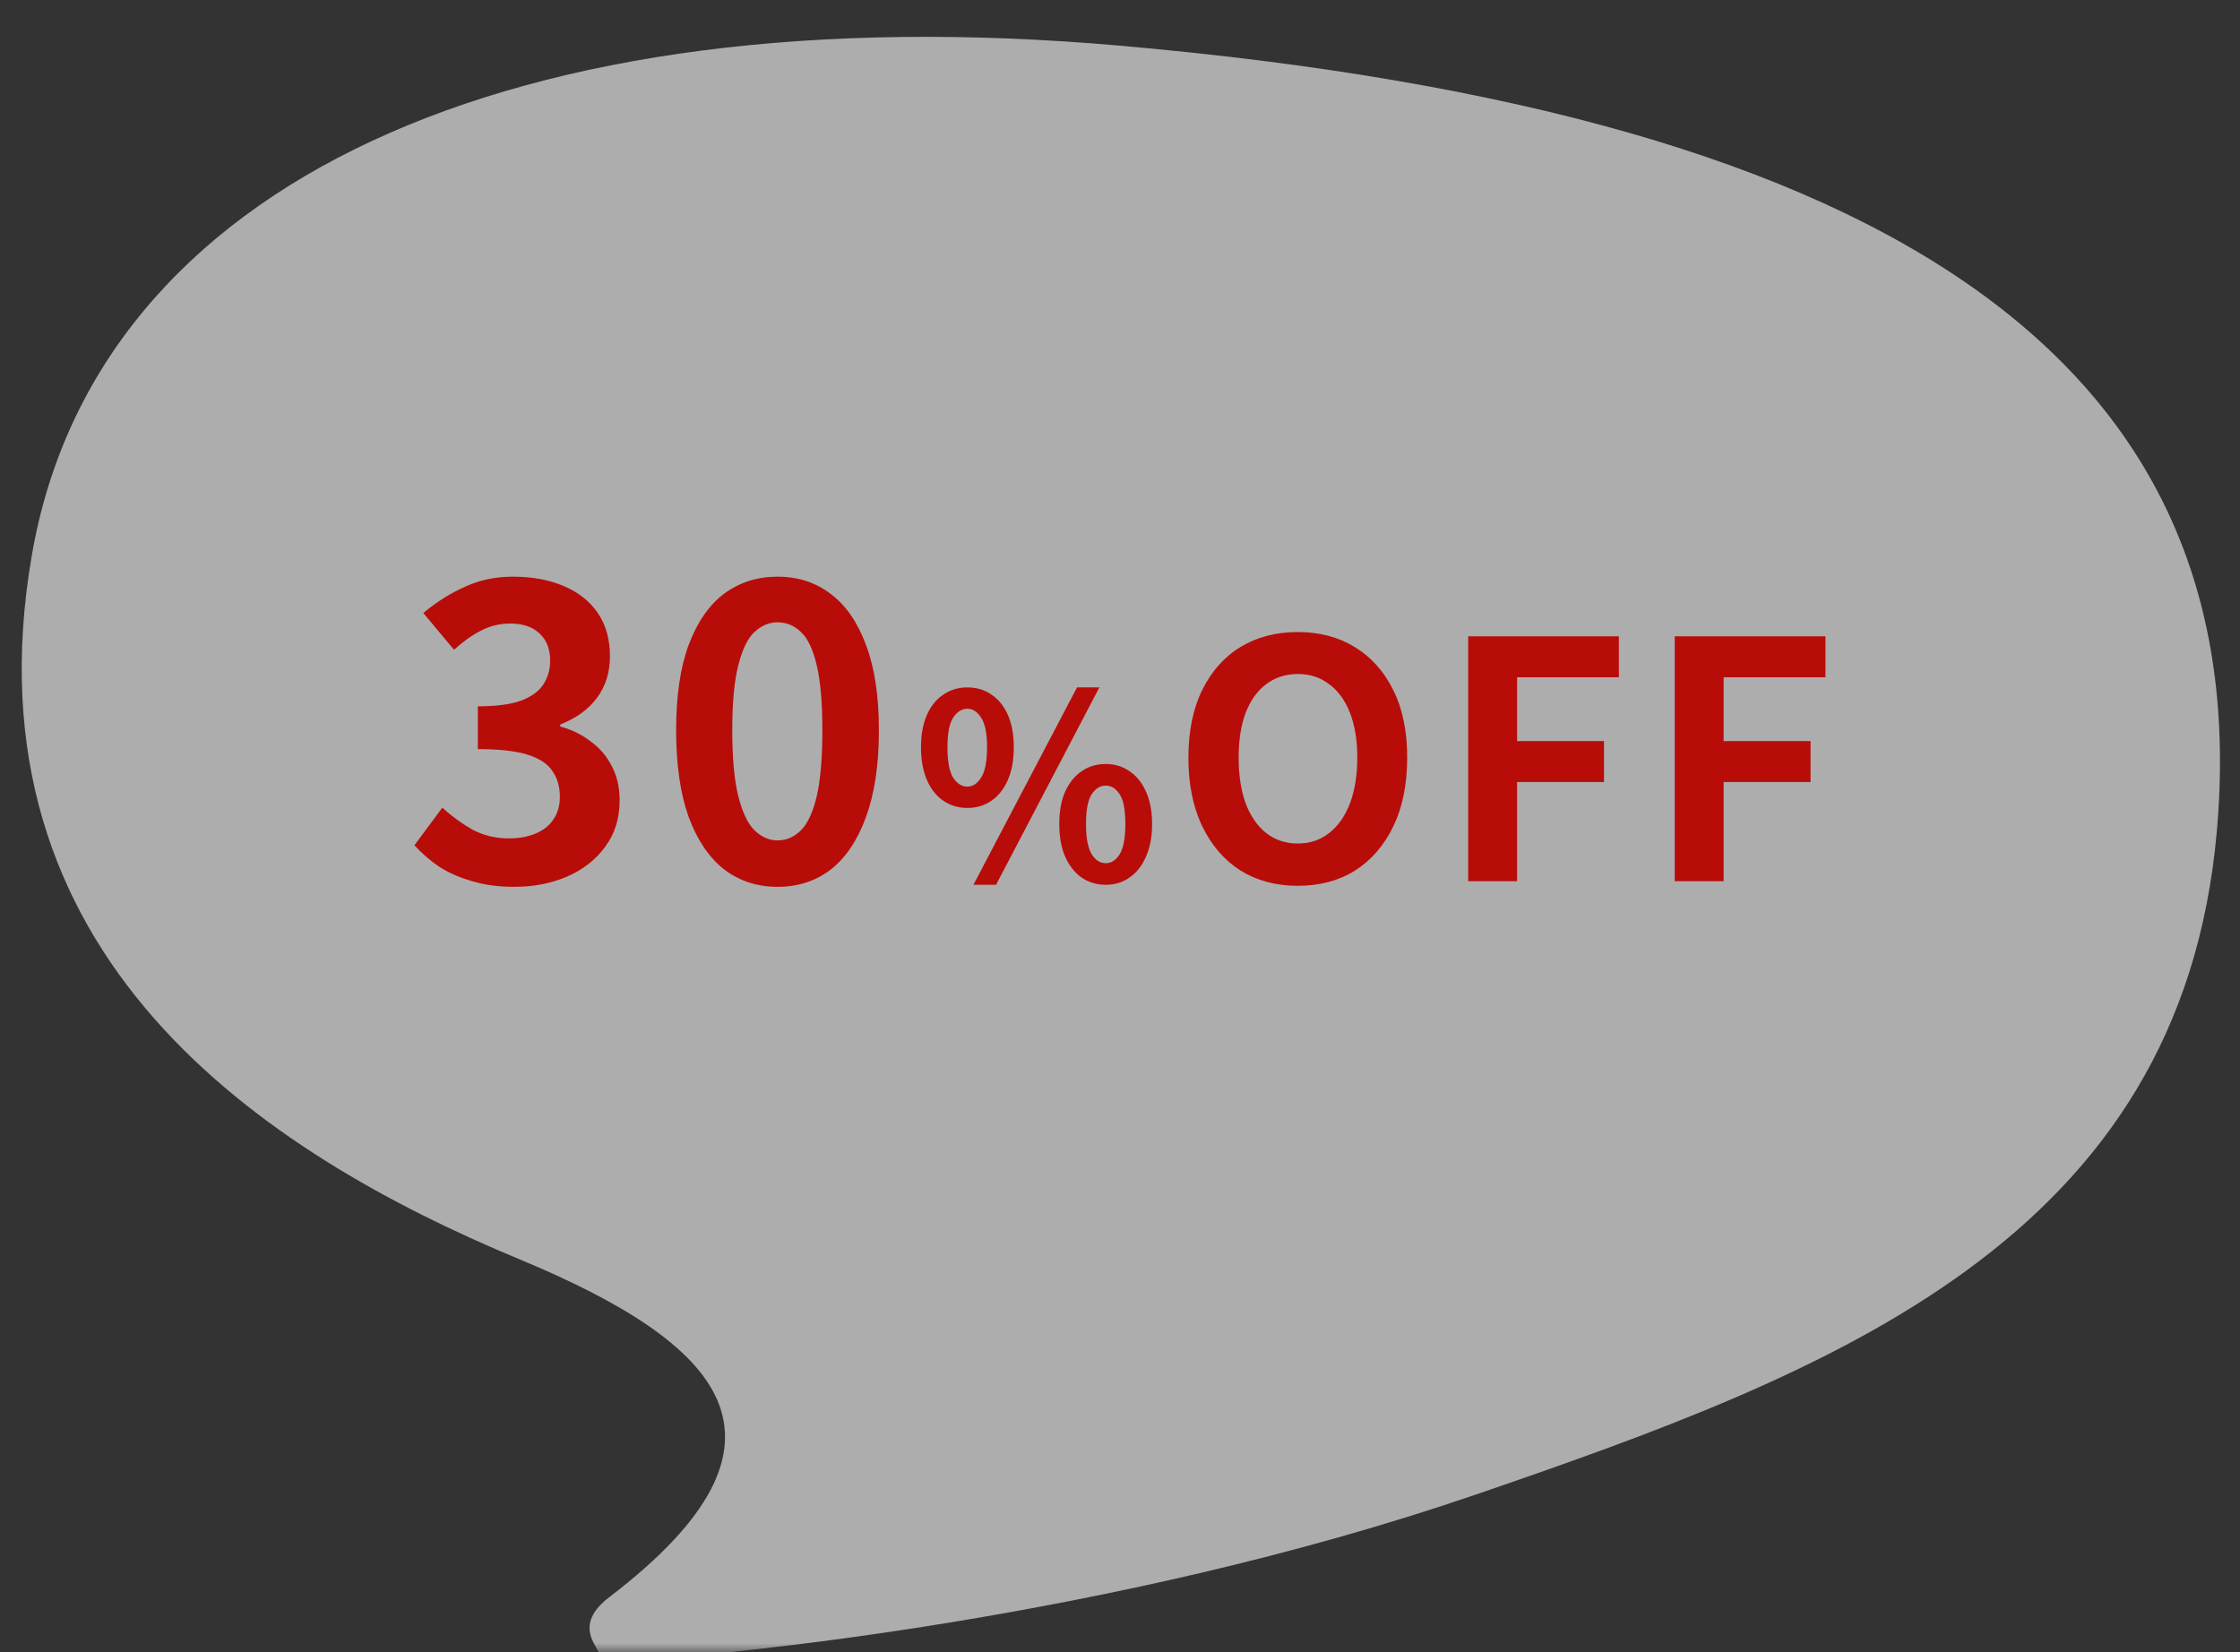 <svg width="122" height="90" viewBox="0 0 122 90" fill="none" xmlns="http://www.w3.org/2000/svg">
<rect x="0" y="0" width="122" height="90" fill="#333333" stroke="none"/>
<mask id="mask0_2667_2567" style="mask-type:alpha" maskUnits="userSpaceOnUse" x="0" y="0" width="122" height="90">
<rect width="122" height="90" fill="#D9D9D9"/>
</mask>
<g mask="url(#mask0_2667_2567)">
<path d="M1.732 30.257C5.221 9.941 27.952 -0.403 60.954 2.484C103.913 6.243 122.929 20.239 120.741 45.247C118.792 67.532 99.887 74.719 80.409 81.401C60.424 88.256 39.114 90.141 35.241 90.394C32.992 90.552 32.757 90.335 32.557 89.903C32.357 89.471 31.359 88.377 33.209 86.98C44.42 78.41 39.284 73.166 28.288 68.593C14.339 62.794 -2.035 52.107 1.732 30.257Z" fill="white" fill-opacity="0.6"/>
</g>
<path d="M28.006 48.308C27.155 48.308 26.393 48.205 25.718 48C25.043 47.809 24.442 47.545 23.914 47.208C23.401 46.856 22.953 46.467 22.572 46.042L24.09 43.996C24.589 44.451 25.131 44.847 25.718 45.184C26.319 45.507 26.987 45.668 27.72 45.668C28.277 45.668 28.761 45.58 29.172 45.404C29.597 45.228 29.92 44.971 30.14 44.634C30.375 44.297 30.492 43.886 30.492 43.402C30.492 42.859 30.36 42.397 30.096 42.016C29.847 41.62 29.399 41.319 28.754 41.114C28.109 40.909 27.199 40.806 26.026 40.806V38.474C27.023 38.474 27.808 38.371 28.38 38.166C28.952 37.946 29.355 37.653 29.59 37.286C29.839 36.905 29.964 36.472 29.964 35.988C29.964 35.357 29.773 34.866 29.392 34.514C29.011 34.147 28.475 33.964 27.786 33.964C27.214 33.964 26.679 34.096 26.18 34.36C25.696 34.609 25.212 34.954 24.728 35.394L23.056 33.392C23.775 32.791 24.53 32.314 25.322 31.962C26.114 31.595 26.987 31.412 27.94 31.412C28.981 31.412 29.898 31.581 30.69 31.918C31.497 32.255 32.12 32.747 32.56 33.392C33 34.037 33.22 34.822 33.22 35.746C33.22 36.626 32.985 37.381 32.516 38.012C32.047 38.643 31.379 39.127 30.514 39.464V39.574C31.115 39.735 31.658 39.999 32.142 40.366C32.641 40.718 33.029 41.165 33.308 41.708C33.601 42.251 33.748 42.881 33.748 43.6C33.748 44.583 33.484 45.426 32.956 46.13C32.443 46.834 31.746 47.377 30.866 47.758C30.001 48.125 29.047 48.308 28.006 48.308ZM42.347 48.308C41.247 48.308 40.279 47.993 39.443 47.362C38.621 46.717 37.976 45.763 37.507 44.502C37.052 43.226 36.825 41.649 36.825 39.772C36.825 37.909 37.052 36.362 37.507 35.13C37.976 33.883 38.621 32.952 39.443 32.336C40.279 31.72 41.247 31.412 42.347 31.412C43.461 31.412 44.429 31.727 45.251 32.358C46.072 32.974 46.71 33.898 47.165 35.13C47.634 36.362 47.869 37.909 47.869 39.772C47.869 41.649 47.634 43.226 47.165 44.502C46.71 45.763 46.072 46.717 45.251 47.362C44.429 47.993 43.461 48.308 42.347 48.308ZM42.347 45.778C42.831 45.778 43.256 45.595 43.623 45.228C43.989 44.861 44.275 44.245 44.481 43.38C44.686 42.5 44.789 41.297 44.789 39.772C44.789 38.261 44.686 37.081 44.481 36.23C44.275 35.365 43.989 34.763 43.623 34.426C43.256 34.074 42.831 33.898 42.347 33.898C41.892 33.898 41.474 34.074 41.093 34.426C40.726 34.763 40.433 35.365 40.213 36.23C39.993 37.081 39.883 38.261 39.883 39.772C39.883 41.297 39.993 42.5 40.213 43.38C40.433 44.245 40.726 44.861 41.093 45.228C41.474 45.595 41.892 45.778 42.347 45.778ZM52.681 44.01C52.196 44.01 51.762 43.879 51.379 43.618C50.996 43.357 50.698 42.979 50.483 42.484C50.269 41.989 50.161 41.397 50.161 40.706C50.161 40.015 50.269 39.427 50.483 38.942C50.698 38.457 50.996 38.088 51.379 37.836C51.762 37.575 52.196 37.444 52.681 37.444C53.185 37.444 53.624 37.575 53.997 37.836C54.38 38.088 54.678 38.457 54.893 38.942C55.108 39.427 55.215 40.015 55.215 40.706C55.215 41.397 55.108 41.989 54.893 42.484C54.678 42.979 54.38 43.357 53.997 43.618C53.624 43.879 53.185 44.01 52.681 44.01ZM52.681 42.848C52.98 42.848 53.232 42.685 53.437 42.358C53.652 42.022 53.759 41.471 53.759 40.706C53.759 39.95 53.652 39.413 53.437 39.096C53.232 38.769 52.98 38.606 52.681 38.606C52.383 38.606 52.126 38.769 51.911 39.096C51.706 39.413 51.603 39.95 51.603 40.706C51.603 41.471 51.706 42.022 51.911 42.358C52.126 42.685 52.383 42.848 52.681 42.848ZM53.017 48.196L58.659 37.444H59.877L54.249 48.196H53.017ZM60.227 48.196C59.733 48.196 59.294 48.065 58.911 47.804C58.538 47.543 58.239 47.165 58.015 46.67C57.8 46.175 57.693 45.583 57.693 44.892C57.693 44.192 57.8 43.599 58.015 43.114C58.239 42.629 58.538 42.26 58.911 42.008C59.294 41.747 59.733 41.616 60.227 41.616C60.712 41.616 61.142 41.747 61.515 42.008C61.898 42.26 62.197 42.629 62.411 43.114C62.635 43.599 62.747 44.192 62.747 44.892C62.747 45.583 62.635 46.175 62.411 46.67C62.197 47.165 61.898 47.543 61.515 47.804C61.142 48.065 60.712 48.196 60.227 48.196ZM60.227 47.02C60.526 47.02 60.778 46.857 60.983 46.53C61.188 46.194 61.291 45.648 61.291 44.892C61.291 44.117 61.188 43.576 60.983 43.268C60.778 42.951 60.526 42.792 60.227 42.792C59.919 42.792 59.663 42.951 59.457 43.268C59.252 43.576 59.149 44.117 59.149 44.892C59.149 45.648 59.252 46.194 59.457 46.53C59.663 46.857 59.919 47.02 60.227 47.02ZM70.684 48.252C69.508 48.252 68.47 47.976 67.57 47.424C66.682 46.86 65.986 46.056 65.482 45.012C64.978 43.968 64.726 42.72 64.726 41.268C64.726 39.828 64.978 38.598 65.482 37.578C65.986 36.558 66.682 35.778 67.57 35.238C68.47 34.698 69.508 34.428 70.684 34.428C71.872 34.428 72.91 34.704 73.798 35.256C74.686 35.796 75.382 36.576 75.886 37.596C76.39 38.604 76.642 39.828 76.642 41.268C76.642 42.72 76.39 43.968 75.886 45.012C75.382 46.056 74.686 46.86 73.798 47.424C72.91 47.976 71.872 48.252 70.684 48.252ZM70.684 45.948C71.344 45.948 71.914 45.756 72.394 45.372C72.886 44.988 73.264 44.448 73.528 43.752C73.792 43.044 73.924 42.216 73.924 41.268C73.924 40.32 73.792 39.51 73.528 38.838C73.264 38.154 72.886 37.632 72.394 37.272C71.914 36.9 71.344 36.714 70.684 36.714C70.024 36.714 69.448 36.9 68.956 37.272C68.476 37.632 68.104 38.154 67.84 38.838C67.588 39.51 67.462 40.32 67.462 41.268C67.462 42.216 67.588 43.044 67.84 43.752C68.104 44.448 68.476 44.988 68.956 45.372C69.448 45.756 70.024 45.948 70.684 45.948ZM79.963 48V34.662H88.171V36.894H82.627V40.368H87.361V42.6H82.627V48H79.963ZM91.213 48V34.662H99.421V36.894H93.876V40.368H98.611V42.6H93.876V48H91.213Z" fill="#B80C09"/>
</svg>

